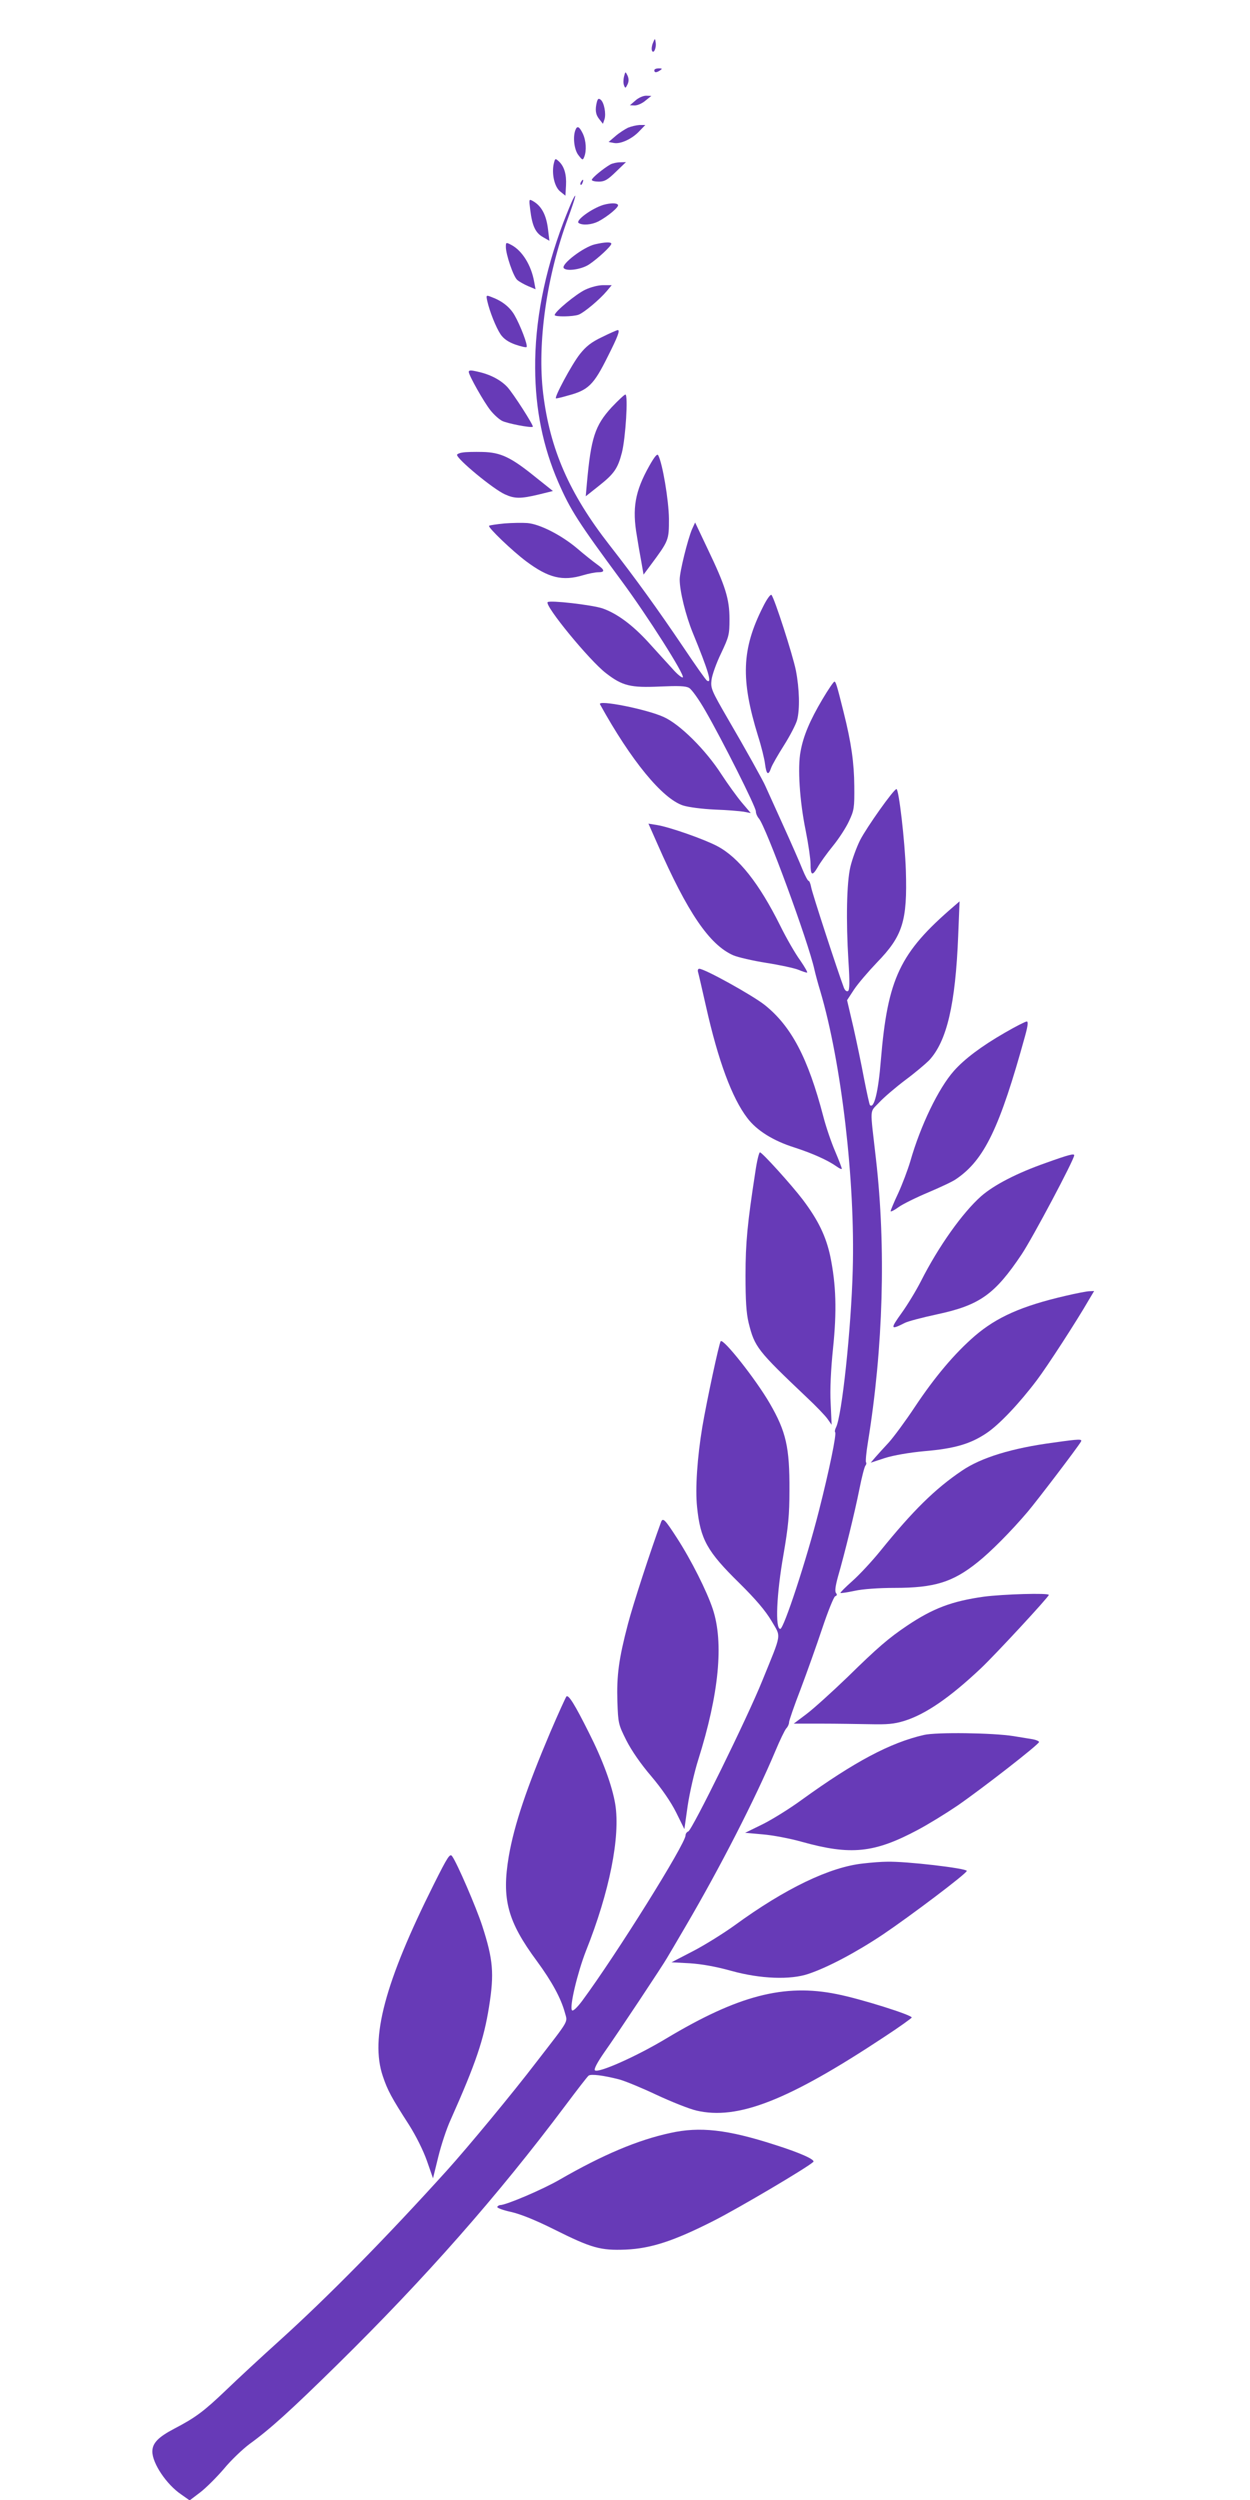 <?xml version="1.0" standalone="no"?>
<!DOCTYPE svg PUBLIC "-//W3C//DTD SVG 20010904//EN"
 "http://www.w3.org/TR/2001/REC-SVG-20010904/DTD/svg10.dtd">
<svg version="1.0" xmlns="http://www.w3.org/2000/svg"
 width="640pt" height="1280pt" viewBox="0 0 640 1280"
 preserveAspectRatio="xMidYMid meet">
<g transform="translate(0,1280) scale(0.1,-0.1)"
fill="#673ab7" stroke="none">
<path d="M3343 12580 c-6 -14 -8 -31 -5 -39 8 -20 24 14 19 42 -3 22 -4 22
-14 -3z"/>
<path d="M3350 12440 c0 -13 11 -13 30 0 12 8 11 10 -7 10 -13 0 -23 -4 -23
-10z"/>
<path d="M3195 12408 c-4 -16 -4 -36 0 -45 6 -16 8 -16 18 5 7 15 7 29 0 45
-11 22 -11 22 -18 -5z"/>
<path d="M3253 12285 l-28 -24 25 -1 c14 0 39 11 55 25 l30 24 -27 1 c-15 0
-40 -11 -55 -25z"/>
<path d="M3056 12278 c-10 -40 -7 -65 13 -89 l18 -23 8 23 c9 29 -2 86 -19
100 -11 9 -15 6 -20 -11z"/>
<path d="M3215 12146 c-16 -8 -46 -27 -64 -43 l-35 -30 27 -5 c34 -7 94 21
131 61 l30 31 -30 0 c-16 -1 -42 -7 -59 -14z"/>
<path d="M2946 12134 c-14 -36 -6 -102 16 -129 20 -26 22 -26 29 -9 13 32 10
84 -7 120 -18 37 -29 42 -38 18z"/>
<path d="M2835 11961 c-11 -52 4 -119 34 -142 l26 -21 3 53 c3 56 -9 98 -38
124 -17 15 -18 15 -25 -14z"/>
<path d="M3125 11958 c-35 -20 -95 -69 -95 -79 0 -5 16 -9 36 -9 29 0 45 9 87
50 l52 50 -30 -1 c-16 0 -39 -5 -50 -11z"/>
<path d="M2975 11869 c-4 -6 -5 -12 -2 -15 2 -3 7 2 10 11 7 17 1 20 -8 4z"/>
<path d="M2932 11777 c-6 -12 -28 -65 -48 -117 -97 -257 -146 -509 -144 -746
1 -210 40 -402 118 -582 63 -144 100 -202 325 -507 133 -180 324 -481 313
-493 -4 -4 -29 16 -54 45 -26 28 -80 88 -121 133 -83 91 -162 149 -236 175
-54 18 -270 43 -281 32 -17 -17 214 -299 299 -364 84 -65 126 -75 277 -68 93
4 131 3 148 -7 13 -7 51 -60 84 -118 86 -149 258 -491 258 -514 0 -11 7 -27
15 -36 36 -40 254 -633 285 -775 5 -22 18 -71 30 -110 108 -366 179 -972 166
-1427 -8 -303 -56 -752 -86 -807 -5 -10 -7 -21 -4 -24 8 -8 -30 -194 -83 -402
-63 -249 -180 -605 -198 -605 -27 0 -19 178 16 378 25 145 31 205 31 332 1
220 -17 300 -101 445 -70 121 -237 333 -251 318 -8 -9 -71 -303 -94 -438 -26
-157 -37 -316 -27 -411 17 -166 51 -227 216 -389 86 -85 134 -142 165 -194 50
-86 55 -55 -47 -306 -76 -189 -359 -764 -379 -772 -8 -3 -14 -12 -14 -20 0
-43 -354 -610 -529 -847 -27 -36 -47 -54 -52 -49 -15 15 28 194 71 304 121
303 177 586 150 752 -16 95 -64 226 -135 366 -71 142 -104 196 -115 185 -4 -5
-42 -88 -83 -184 -120 -283 -184 -472 -212 -634 -37 -219 -7 -333 144 -537 77
-105 123 -190 143 -263 14 -53 28 -29 -145 -253 -123 -161 -350 -435 -459
-556 -311 -344 -607 -645 -858 -872 -91 -82 -213 -195 -271 -251 -116 -111
-158 -142 -267 -199 -82 -43 -112 -74 -112 -117 0 -60 72 -168 147 -219 l44
-31 54 41 c30 23 84 77 121 120 36 44 96 101 132 128 105 76 210 171 451 408
450 443 819 862 1166 1325 60 80 113 149 119 153 13 9 75 1 154 -19 31 -8 118
-44 192 -79 75 -35 167 -72 205 -81 212 -50 470 51 964 378 75 49 137 94 139
98 5 12 -261 96 -383 120 -270 55 -506 -7 -872 -226 -156 -94 -351 -180 -367
-164 -6 6 12 40 48 92 66 93 304 452 321 483 7 11 50 85 97 165 174 297 354
648 458 895 23 55 48 107 56 116 8 8 14 22 14 31 0 8 26 84 59 169 32 85 82
225 111 312 29 87 59 161 66 164 10 4 11 9 4 17 -6 9 -3 34 10 82 34 117 87
333 110 449 12 61 26 115 31 121 5 6 6 14 3 17 -3 3 1 50 10 104 78 482 93
994 41 1448 -31 274 -34 236 16 290 24 26 85 78 134 115 50 37 104 83 122 101
91 98 135 286 149 639 l7 175 -29 -25 c-277 -238 -339 -368 -374 -788 -13
-163 -35 -251 -56 -230 -3 4 -16 64 -30 135 -13 70 -38 190 -55 265 l-32 137
36 55 c20 30 73 92 117 138 132 136 156 212 148 471 -5 152 -36 417 -48 417
-14 0 -152 -195 -186 -261 -19 -38 -41 -99 -50 -137 -19 -80 -23 -273 -10
-483 7 -107 6 -148 -2 -153 -7 -4 -15 2 -21 16 -32 85 -164 489 -168 516 -3
17 -9 32 -13 32 -4 0 -18 26 -31 58 -12 31 -59 138 -104 237 -45 99 -84 185
-86 190 -8 21 -106 197 -192 344 -85 147 -89 157 -84 200 3 25 25 87 49 136
40 85 43 95 43 175 0 104 -21 170 -112 360 l-64 135 -16 -35 c-22 -52 -63
-217 -63 -257 0 -60 31 -185 67 -273 80 -195 100 -262 73 -245 -6 3 -60 80
-121 171 -131 194 -244 351 -379 524 -205 263 -304 489 -339 775 -31 258 17
600 128 900 38 105 47 140 23 92z"/>
<path d="M2715 11724 c10 -80 26 -116 65 -138 l33 -19 -7 58 c-9 76 -34 122
-80 147 -18 10 -18 7 -11 -48z"/>
<path d="M3089 11751 c-61 -19 -145 -81 -126 -93 20 -13 66 -9 100 8 48 25
108 75 101 85 -6 11 -39 10 -75 0z"/>
<path d="M2590 11536 c0 -39 38 -151 58 -169 10 -9 35 -23 56 -32 l38 -16 -7
38 c-15 86 -62 160 -117 189 -27 14 -28 14 -28 -10z"/>
<path d="M3046 11549 c-57 -13 -172 -100 -160 -121 12 -19 91 -8 130 18 45 30
114 94 114 106 0 10 -33 9 -84 -3z"/>
<path d="M2995 11316 c-47 -23 -155 -112 -155 -129 0 -10 94 -9 123 2 28 11
107 77 144 121 l25 30 -44 0 c-25 0 -64 -10 -93 -24z"/>
<path d="M2495 11258 c12 -53 44 -134 68 -170 16 -23 39 -39 75 -52 29 -10 55
-16 58 -13 8 8 -32 112 -62 164 -24 41 -63 72 -117 92 -28 11 -29 11 -22 -21z"/>
<path d="M3082 11074 c-55 -26 -82 -48 -113 -87 -42 -53 -135 -227 -122 -227
5 0 31 6 58 14 107 28 134 54 207 201 50 99 64 135 51 135 -4 0 -41 -16 -81
-36z"/>
<path d="M2400 10896 c0 -17 78 -156 112 -198 17 -21 43 -45 59 -53 25 -13
149 -37 157 -30 6 5 -101 172 -131 204 -35 37 -89 65 -155 79 -30 7 -42 7 -42
-2z"/>
<path d="M3131 10714 c-85 -93 -105 -156 -126 -387 l-6 -68 68 54 c77 61 96
88 117 169 19 74 33 298 18 298 -5 0 -37 -30 -71 -66z"/>
<path d="M2368 10483 c-16 -2 -28 -8 -28 -12 0 -22 185 -175 245 -202 50 -23
81 -23 173 -1 l73 18 -89 71 c-126 102 -178 127 -272 129 -41 1 -87 0 -102 -3z"/>
<path d="M3324 10414 c-73 -130 -88 -217 -63 -359 5 -33 15 -91 22 -128 l12
-69 35 47 c95 128 95 129 95 239 -1 94 -33 285 -55 325 -5 10 -19 -7 -46 -55z"/>
<path d="M2583 10120 c-40 -4 -75 -9 -79 -12 -7 -8 118 -128 190 -182 114 -85
186 -103 292 -71 27 8 61 15 77 15 36 0 34 12 -7 41 -18 13 -65 50 -102 82
-81 68 -191 124 -254 129 -25 2 -78 1 -117 -2z"/>
<path d="M3906 9692 c-109 -216 -114 -371 -25 -660 17 -53 33 -118 36 -144 7
-54 17 -61 31 -20 5 15 35 67 66 116 31 49 61 107 67 129 15 56 12 161 -6 254
-16 80 -110 371 -125 387 -5 5 -25 -23 -44 -62z"/>
<path d="M4211 9220 c-64 -108 -98 -188 -112 -267 -16 -81 -5 -254 26 -405 14
-70 25 -147 25 -171 0 -60 9 -64 36 -18 12 22 47 71 78 109 31 38 68 95 83
128 26 55 28 68 27 179 -1 119 -15 221 -55 380 -35 141 -40 155 -47 155 -4 0
-32 -41 -61 -90z"/>
<path d="M3072 9194 c159 -288 319 -483 425 -518 28 -9 98 -18 162 -21 62 -2
130 -8 149 -11 l36 -7 -46 54 c-25 30 -72 95 -104 144 -81 126 -213 257 -296
294 -87 40 -340 90 -326 65z"/>
<path d="M3366 8479 c154 -351 266 -516 388 -570 23 -10 100 -28 170 -39 70
-11 143 -27 163 -35 19 -8 40 -15 45 -15 5 0 -11 28 -35 63 -25 34 -71 114
-102 177 -108 217 -213 350 -323 408 -66 35 -245 98 -309 108 l-43 7 46 -104z"/>
<path d="M3574 7823 c3 -10 21 -89 41 -177 62 -277 133 -468 211 -570 48 -64
133 -117 241 -151 92 -30 169 -64 216 -97 15 -11 27 -16 27 -12 0 5 -15 44
-34 89 -19 44 -47 125 -61 180 -78 298 -163 460 -299 569 -63 50 -308 186
-336 186 -6 0 -9 -8 -6 -17z"/>
<path d="M5144 7512 c-120 -69 -207 -135 -260 -195 -79 -89 -171 -280 -223
-462 -13 -44 -41 -118 -62 -164 -22 -46 -39 -88 -39 -92 0 -5 18 4 40 20 22
16 91 50 153 76 61 26 126 56 142 68 145 98 224 263 354 735 14 51 16 72 8 72
-7 0 -58 -26 -113 -58z"/>
<path d="M3867 6798 c-40 -259 -50 -360 -50 -528 0 -129 4 -193 16 -243 31
-124 43 -140 298 -382 47 -44 94 -93 106 -110 l21 -30 -5 110 c-4 69 1 173 12
280 20 193 16 326 -14 473 -22 102 -61 184 -141 290 -57 75 -208 242 -219 242
-5 0 -16 -46 -24 -102z"/>
<path d="M5355 6846 c-148 -52 -264 -112 -331 -170 -96 -85 -219 -258 -309
-436 -24 -47 -68 -120 -99 -163 -59 -82 -57 -88 17 -50 16 8 88 27 162 43 221
47 298 102 436 308 56 84 269 485 269 507 0 10 -28 3 -145 -39z"/>
<path d="M5454 6165 c-224 -52 -351 -109 -463 -205 -104 -90 -205 -210 -308
-365 -47 -71 -107 -152 -132 -180 -25 -27 -57 -62 -70 -77 l-23 -27 73 24 c44
14 126 28 202 35 154 13 235 37 316 91 67 44 172 156 260 273 53 70 204 303
265 409 l28 47 -24 -1 c-12 0 -69 -11 -124 -24z"/>
<path d="M5395 5414 c-213 -28 -372 -77 -470 -144 -138 -93 -252 -206 -417
-410 -42 -52 -106 -121 -143 -154 -36 -32 -64 -60 -62 -62 2 -2 35 3 73 11 40
9 125 15 204 15 204 0 298 29 425 131 67 53 173 160 257 259 49 58 253 326
272 358 9 15 -5 15 -139 -4z"/>
<path d="M3385 5008 c-55 -150 -144 -423 -170 -523 -47 -179 -58 -263 -54
-397 4 -112 5 -117 46 -199 27 -53 74 -121 128 -184 54 -64 100 -131 127 -185
l42 -85 17 120 c10 66 34 172 54 235 106 336 132 600 74 773 -30 90 -110 250
-184 364 -60 93 -71 104 -80 81z"/>
<path d="M5037 4625 c-163 -23 -259 -59 -392 -148 -95 -64 -150 -111 -305
-263 -80 -77 -175 -163 -211 -190 l-65 -49 140 0 c78 0 191 -2 251 -3 88 -2
123 1 175 17 109 34 233 119 393 270 74 70 347 365 347 375 0 11 -233 4 -333
-9z"/>
<path d="M4730 3917 c-173 -40 -355 -137 -625 -332 -60 -44 -150 -100 -200
-125 l-90 -44 90 -8 c50 -4 140 -21 200 -38 251 -70 371 -58 594 61 53 28 144
84 203 124 126 87 418 314 418 326 0 4 -15 11 -32 14 -18 3 -62 10 -98 16
-105 17 -396 21 -460 6z"/>
<path d="M2221 3152 c-250 -500 -327 -787 -261 -982 24 -72 45 -111 134 -249
36 -57 73 -131 92 -185 l31 -89 27 110 c15 61 43 146 63 189 130 292 170 411
197 580 27 170 21 241 -35 414 -31 95 -129 322 -154 356 -11 16 -22 0 -94
-144z"/>
<path d="M4419 3259 c-170 -18 -399 -128 -658 -317 -57 -41 -153 -101 -213
-132 l-110 -57 94 -5 c61 -4 134 -17 213 -39 148 -41 302 -47 395 -15 98 33
242 109 380 201 141 95 430 313 430 326 0 13 -311 50 -410 47 -25 0 -79 -4
-121 -9z"/>
<path d="M3431 1879 c-166 -36 -344 -111 -566 -239 -86 -50 -274 -130 -304
-130 -5 0 -12 -4 -15 -9 -3 -5 28 -17 70 -26 49 -11 126 -42 222 -90 192 -96
237 -108 366 -103 130 6 246 44 451 148 128 65 480 273 509 301 12 11 -68 47
-198 88 -242 78 -383 94 -535 60z"/>
</g>
</svg>
